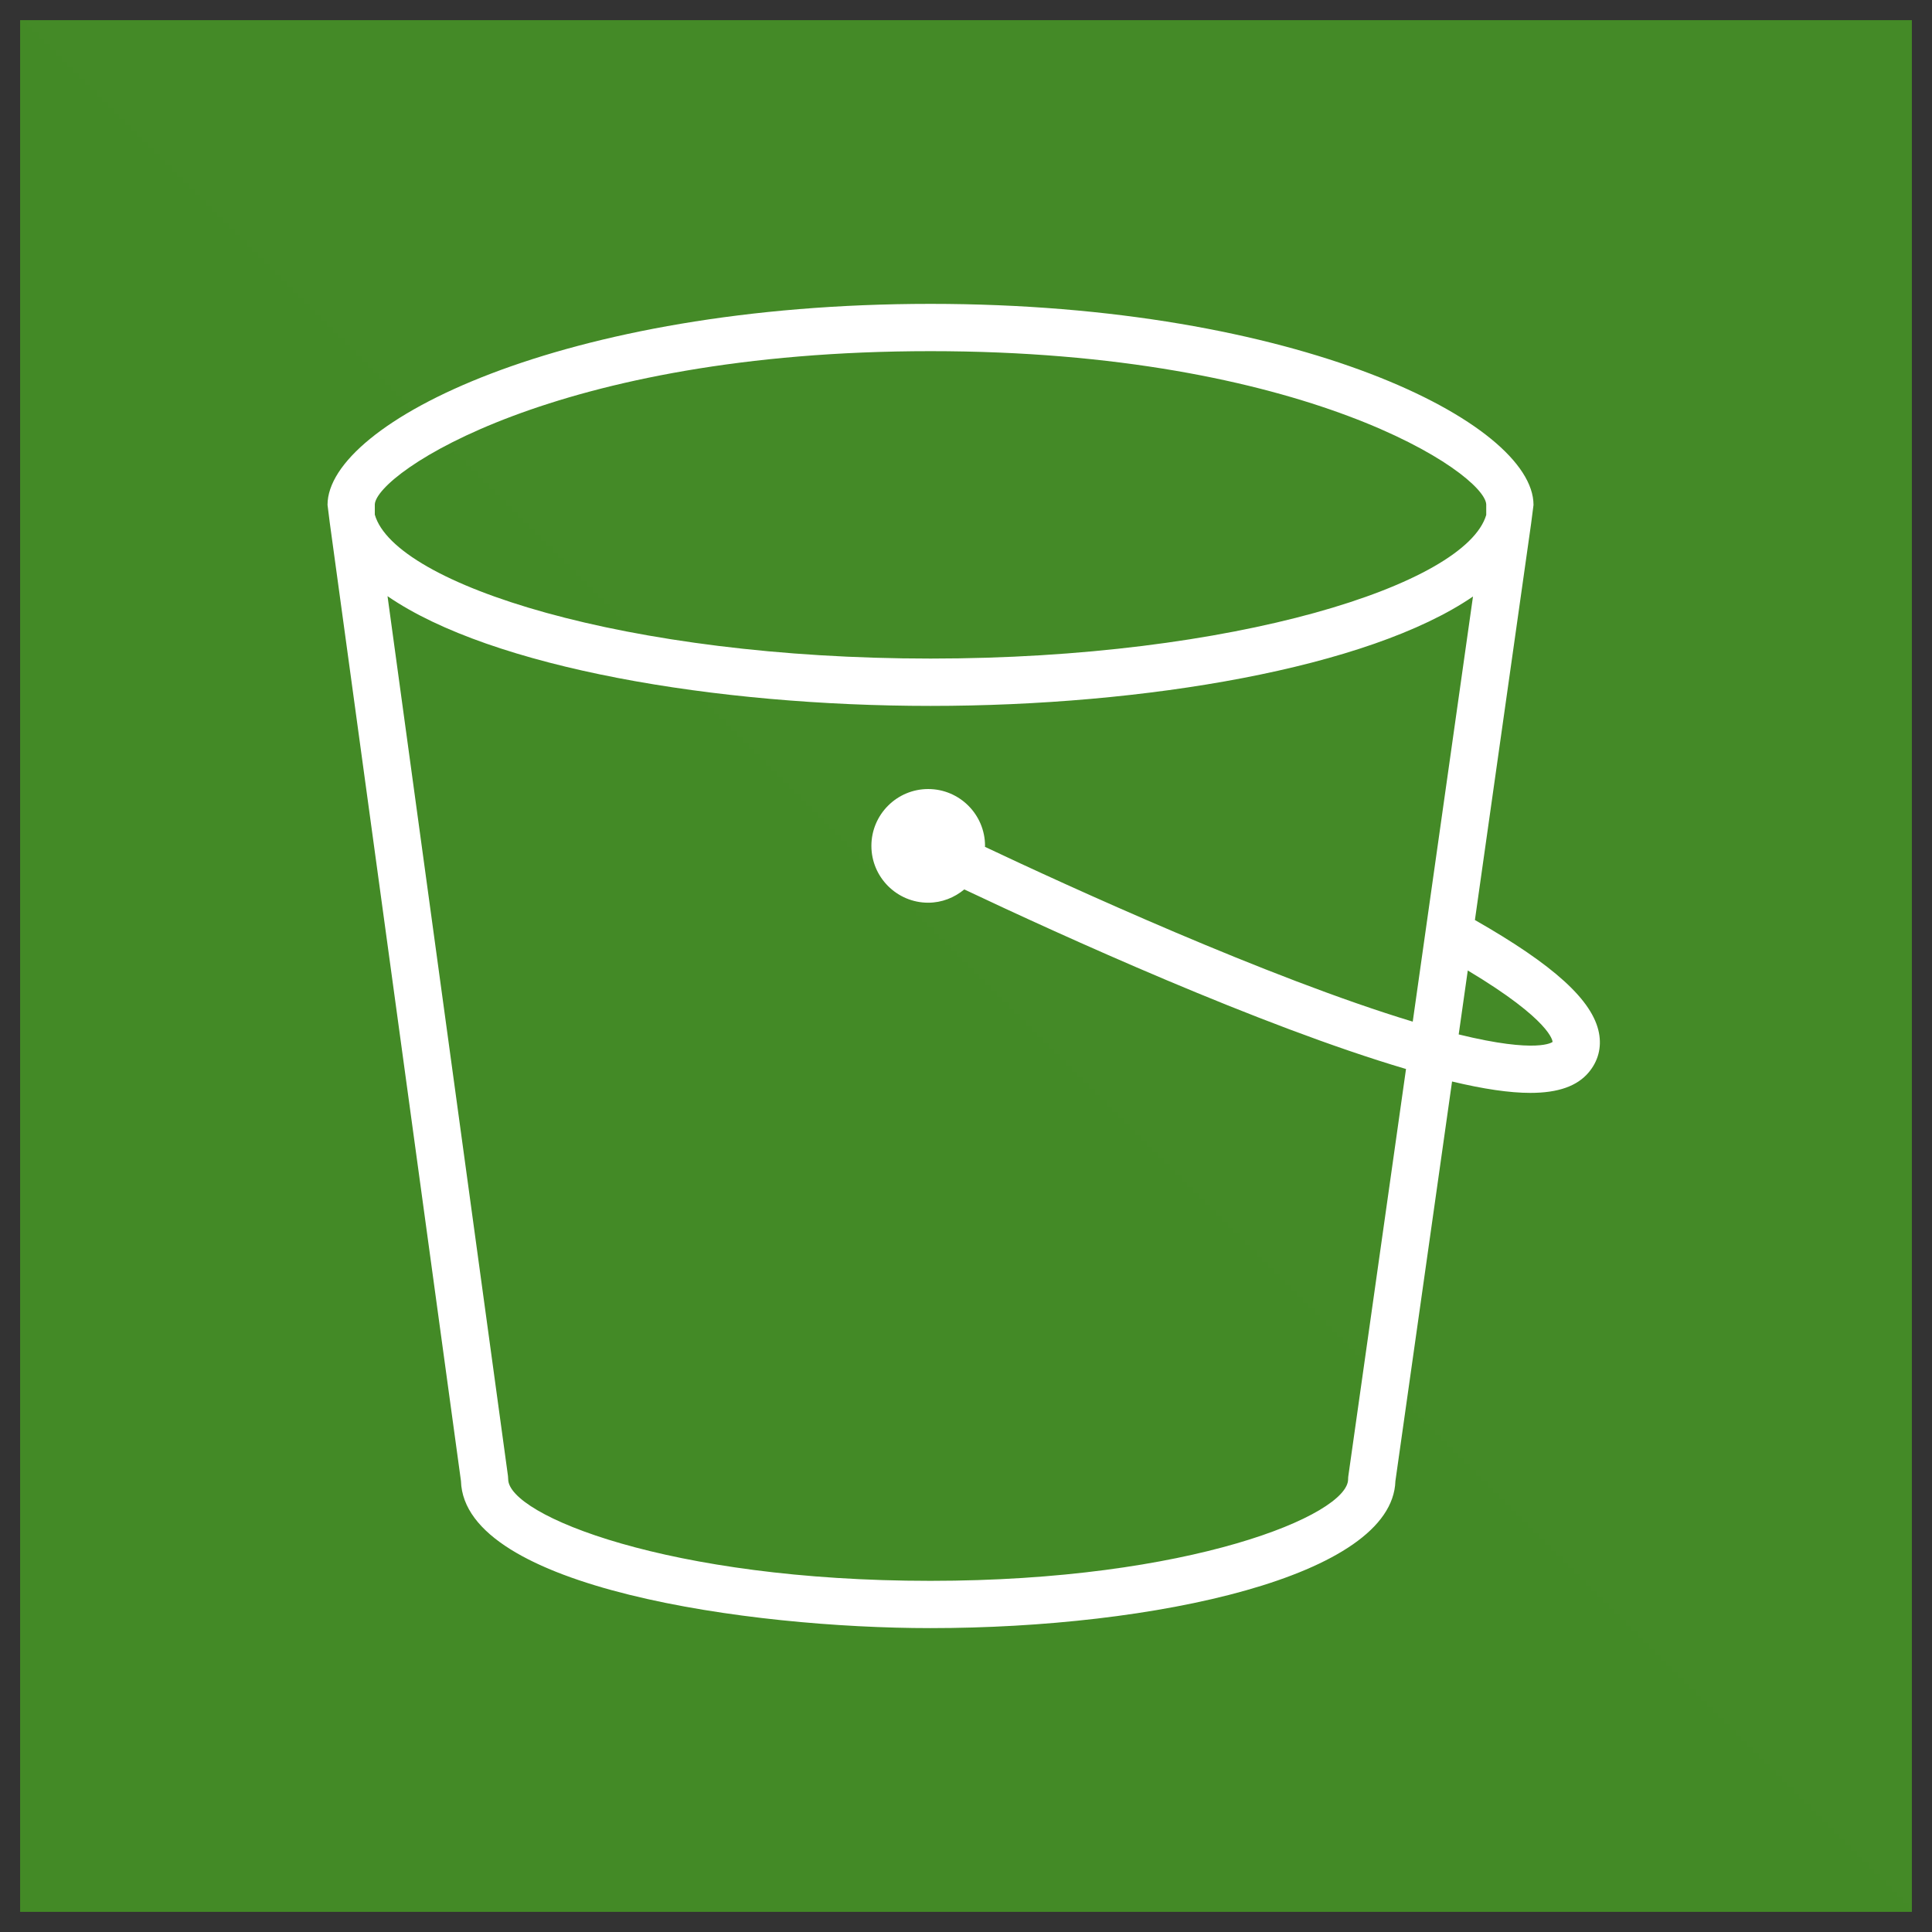 <svg xmlns="http://www.w3.org/2000/svg" fill="none" viewBox="0 0 96 96" id="Aws-S3--Streamline-Svg-Logos" height="24" width="24">
  <rect x="0" y="0" width="96" height="96" fill="#333333" stroke="none"/>
  <desc>
    Aws S3 Streamline Icon: https://streamlinehq.com
  </desc>
  <path fill="url(#a)" d="M95 1H1v94h94V1Z"></path>
  <path fill="#ffffff" d="m72.482 51.399.451-3.177c4.161 2.492 4.215 3.522 4.214 3.55-.007.006-.717.598-4.665-.372Zm-2.283-.634c-7.191-2.176-17.206-6.77-21.258-8.686 0-.017.005-.032.005-.048 0-1.557-1.267-2.824-2.825-2.824-1.556 0-2.822 1.267-2.822 2.824 0 1.557 1.267 2.824 2.822 2.824.684 0 1.304-.255 1.794-.66 4.768 2.257 14.705 6.784 21.949 8.923l-2.865 20.217c-.008.055-.012.11-.012.166 0 1.78-7.881 5.05-20.758 5.05-13.013 0-20.977-3.27-20.977-5.05 0-.054-.004-.107-.011-.16l-5.985-43.718c5.181 3.566 16.323 5.453 26.98 5.453 10.641 0 21.765-1.88 26.956-5.436l-2.994 21.125ZM18.624 25.061c.085-1.546 8.97-7.612 27.613-7.612 18.64 0 27.527 6.064 27.613 7.612v.527c-1.022 3.467-12.537 7.136-27.613 7.136-15.101 0-26.622-3.68-27.613-7.152v-.511Zm57.575.026c0-4.071-11.672-9.988-29.962-9.988-18.29 0-29.962 5.916-29.962 9.988l.111.886 6.519 47.616c.156 5.325 14.357 7.311 23.326 7.311 11.13 0 22.954-2.559 23.106-7.307l2.815-19.854c1.566.375 2.855.566 3.89.566 1.39 0 2.33-.34 2.9-1.019.468-.557.646-1.231.512-1.949-.304-1.626-2.235-3.379-6.166-5.622l2.792-19.695.12-.932Z"></path>
  <defs>
    <linearGradient id="a" x1="1" x2="9401" y1="9401" y2="1" gradientUnits="userSpaceOnUse">
      <stop stop-color="#1b660f"></stop>
      <stop offset="1" stop-color="#6cae3e"></stop>
    </linearGradient>
  </defs>
</svg>
